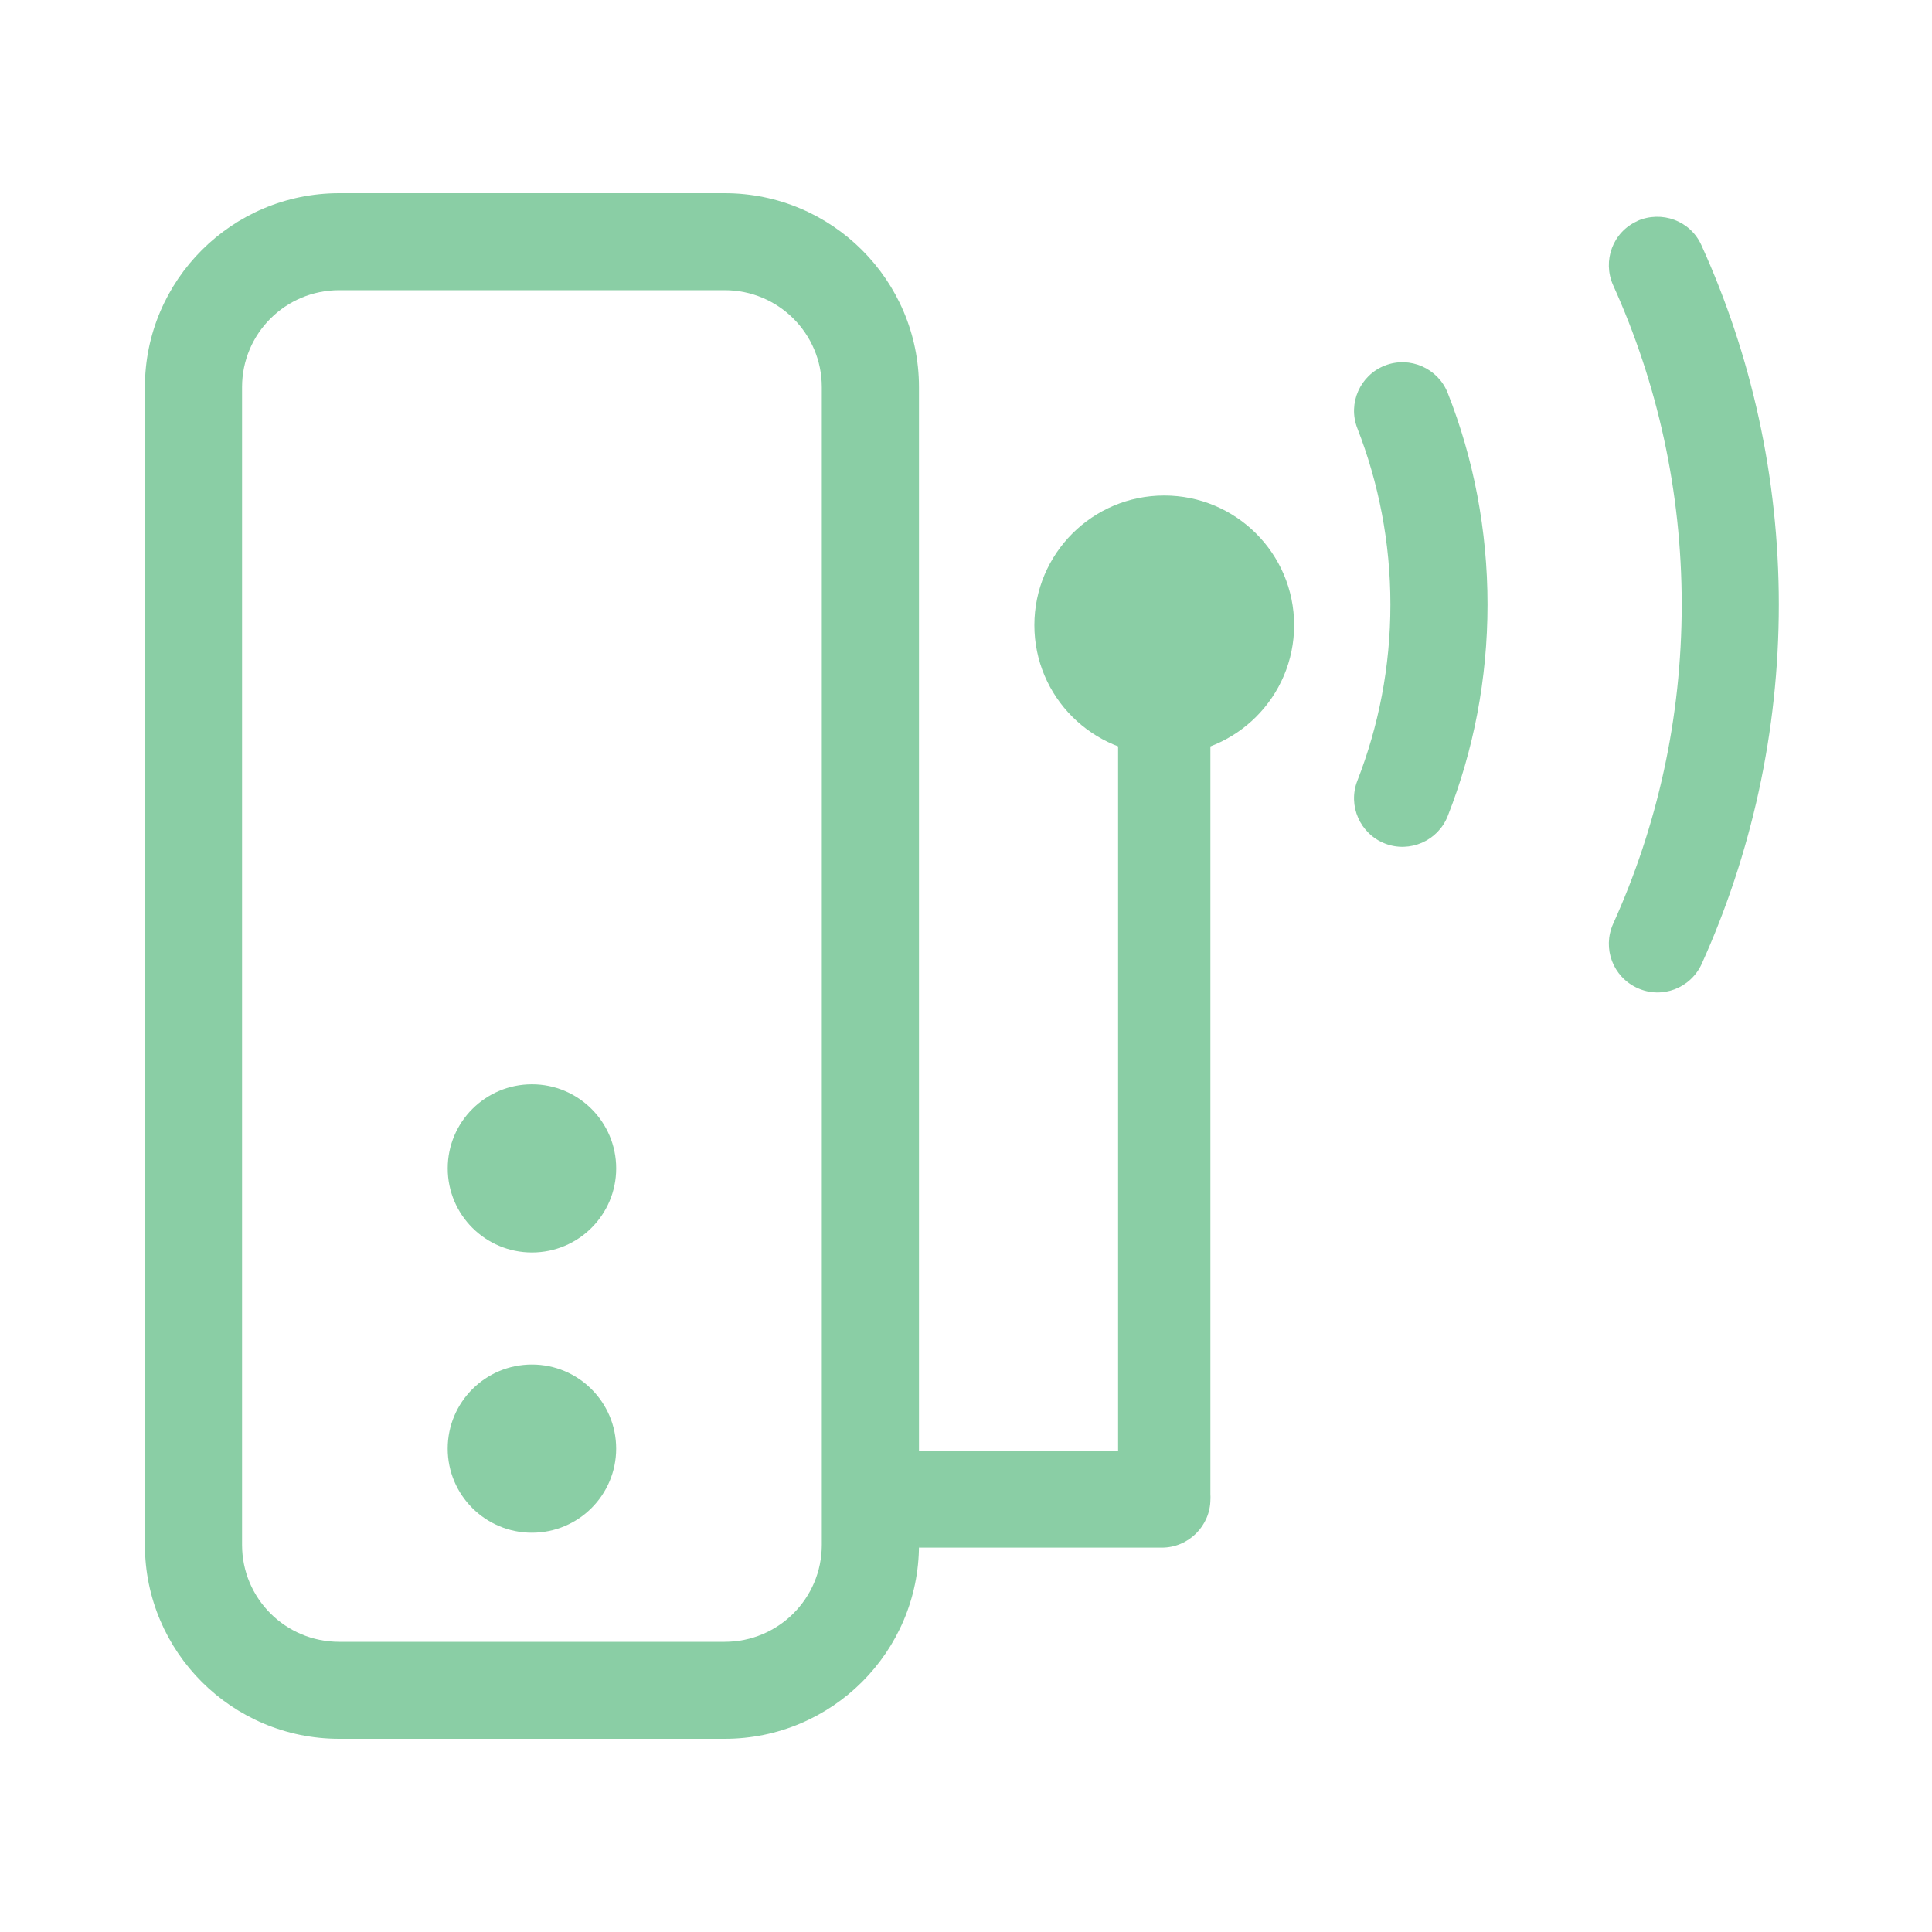 <svg width="80" height="80" viewBox="0 0 80 80" fill="none" xmlns="http://www.w3.org/2000/svg">
<g clip-path="url(#clip0_5870_14203)">
<path d="M48.11 64.084C49.215 64.084 50.121 63.181 50.121 62.076C50.121 60.971 49.217 60.068 48.11 60.068H38.053V16.031C38.053 11.601 34.445 8 30.007 8H14.046C9.607 8 6 11.601 6 16.031V63.969C6 68.399 9.607 72 14.046 72H30.007C34.445 72 38.053 68.399 38.053 63.969V64.084H48.11ZM34.029 16.031V63.969C34.029 66.19 32.231 67.984 30.007 67.984H14.046C11.82 67.984 10.023 66.189 10.023 63.969V16.031C10.023 13.81 11.821 12.016 14.046 12.016H30.007C32.232 12.016 34.029 13.811 34.029 16.031ZM18.539 48.38C18.539 50.303 20.101 51.862 22.027 51.862C23.953 51.862 25.515 50.303 25.515 48.38C25.515 46.457 23.953 44.898 22.027 44.898C20.101 44.898 18.539 46.457 18.539 48.38ZM22.026 63.466C23.952 63.466 25.514 61.907 25.514 59.984C25.514 58.061 23.952 56.502 22.026 56.502C20.099 56.502 18.538 58.061 18.538 59.984C18.538 61.907 20.099 63.466 22.026 63.466Z" fill="#8ACEA5"/>
<path d="M67.802 9.153C66.784 9.604 66.344 10.796 66.797 11.812C68.619 15.838 69.636 20.316 69.636 25.032C69.636 29.749 68.619 34.227 66.797 38.253C66.344 39.269 66.784 40.448 67.802 40.912C68.82 41.376 70.001 40.925 70.466 39.908C72.514 35.368 73.657 30.326 73.657 25.032C73.657 19.739 72.514 14.697 70.453 10.156C70.001 9.14 68.807 8.701 67.789 9.153H67.802Z" fill="#8ACEA5"/>
<path d="M59.949 16.277C59.547 15.248 58.378 14.734 57.348 15.136C56.317 15.537 55.802 16.703 56.204 17.732C57.084 19.99 57.574 22.448 57.574 25.032C57.574 27.616 57.084 30.074 56.204 32.332C55.802 33.361 56.317 34.527 57.348 34.929C58.378 35.33 59.547 34.816 59.949 33.787C61.017 31.065 61.595 28.118 61.595 25.032C61.595 21.947 61.017 18.986 59.949 16.277Z" fill="#8ACEA5"/>
<path d="M50.12 25.988C50.12 24.934 49.264 24.08 48.209 24.08C47.154 24.08 46.298 24.934 46.298 25.988V61.929C46.298 62.983 47.154 63.837 48.209 63.837C49.264 63.837 50.12 62.983 50.12 61.929V25.988Z" fill="#8ACEA5"/>
<path d="M48.209 31.255C51.179 31.255 53.587 28.851 53.587 25.887C53.587 22.922 51.179 20.518 48.209 20.518C45.239 20.518 42.831 22.922 42.831 25.887C42.831 28.851 45.239 31.255 48.209 31.255Z" fill="#8ACEA5"/>
</g>
<defs>
<clipPath id="clip0_5870_14203">
<rect width="67.657" height="64" fill="white" transform="translate(6 8)"/>
</clipPath>
</defs>
</svg>
